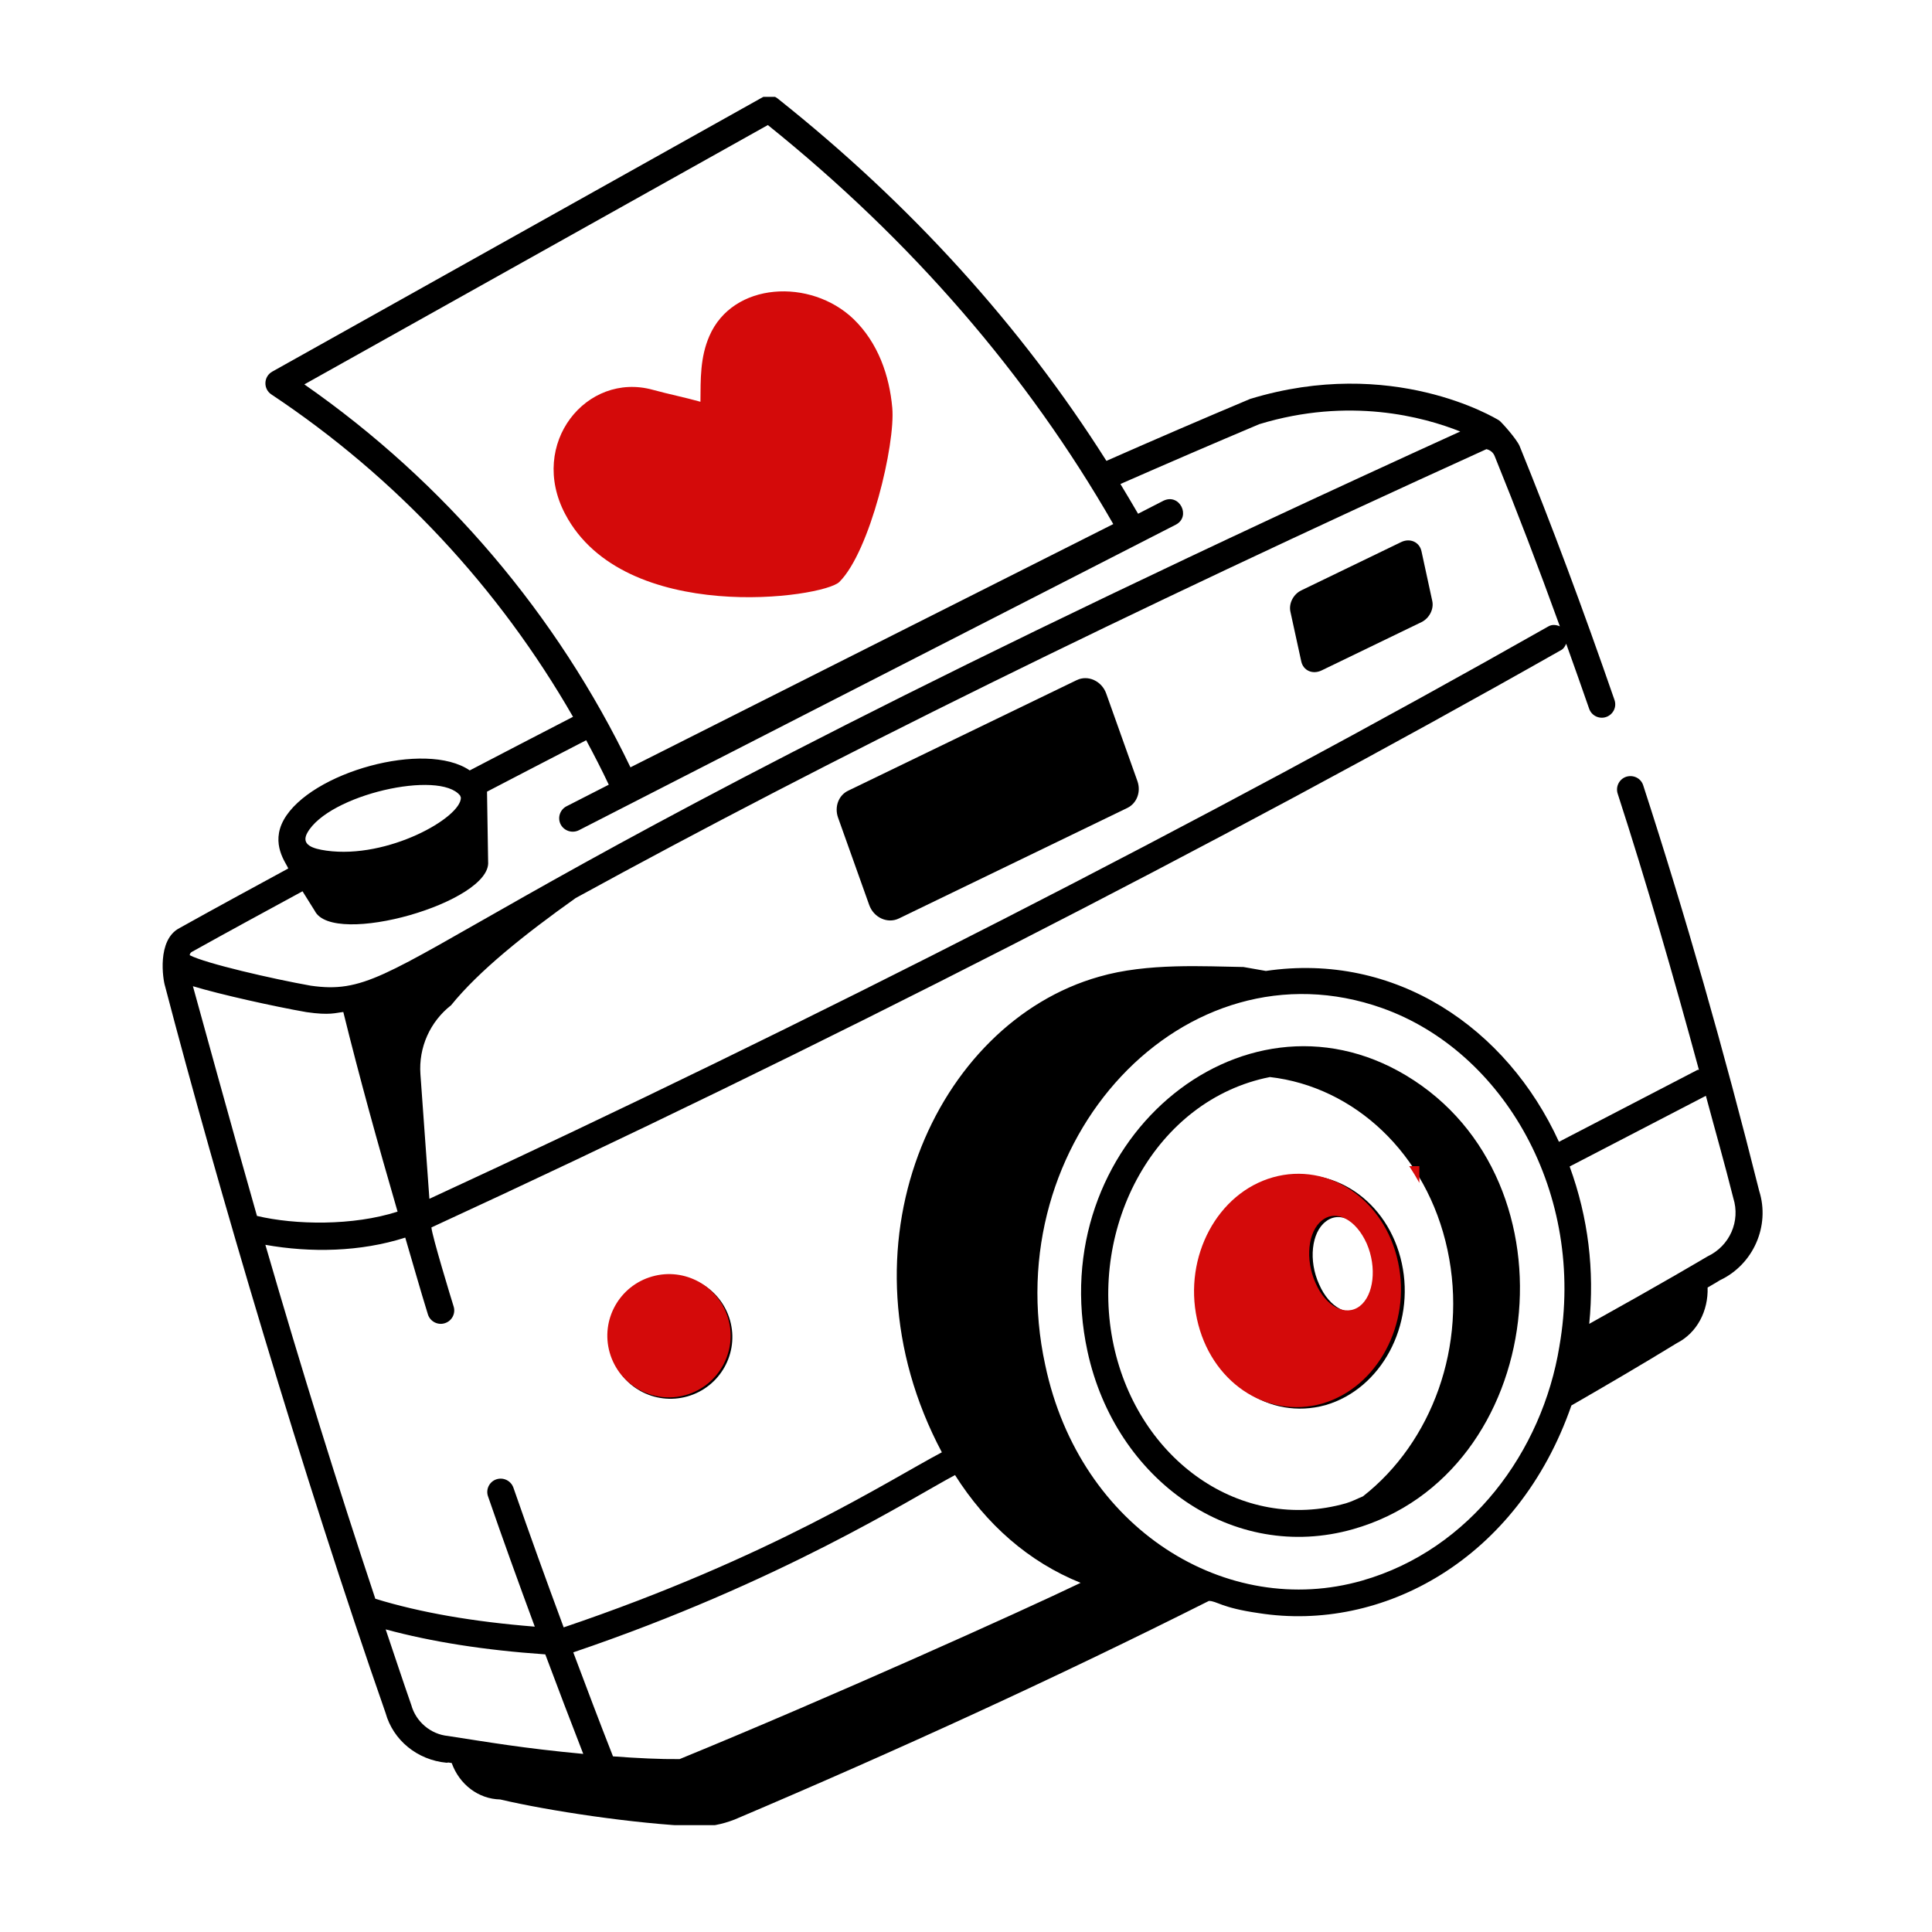 <svg xmlns="http://www.w3.org/2000/svg" xmlns:xlink="http://www.w3.org/1999/xlink" width="110" zoomAndPan="magnify" viewBox="0 0 82.5 82.5" height="110" preserveAspectRatio="xMidYMid meet" version="1.0"><defs><clipPath id="5419f0899c"><path d="M 6.441 4.137 L 75.77 4.137 L 75.77 77.938 L 6.441 77.938 Z M 6.441 4.137 " clip-rule="nonzero"/></clipPath><clipPath id="1d801c703b"><path d="M 23.168 10.789 L 38.82 10.789 L 38.82 26.445 L 23.168 26.445 Z M 23.168 10.789 " clip-rule="nonzero"/></clipPath><clipPath id="1ea7a8b9a7"><path d="M 23.168 12 L 38.82 12 L 38.82 26 L 23.168 26 Z M 23.168 12 " clip-rule="nonzero"/></clipPath><clipPath id="be27c57d20"><path d="M 50.172 49.797 L 60.609 49.797 L 60.609 60.234 L 50.172 60.234 Z M 50.172 49.797 " clip-rule="nonzero"/></clipPath><clipPath id="27a4c659a3"><path d="M 50.172 50 L 60 50 L 60 60.234 L 50.172 60.234 Z M 50.172 50 " clip-rule="nonzero"/></clipPath><clipPath id="01c23ebed0"><path d="M 24.379 53.676 L 33.324 53.676 L 33.324 60.383 L 24.379 60.383 Z M 24.379 53.676 " clip-rule="nonzero"/></clipPath></defs><g clip-path="url(#5419f0899c)"><path fill="#000000" d="M 75.121 50.855 C 73.617 44.852 71.953 39.027 70.168 33.535 C 70.074 33.238 69.758 33.074 69.445 33.168 C 69.145 33.266 68.98 33.59 69.078 33.891 C 70.301 37.66 71.445 41.633 72.547 45.684 C 72.527 45.691 72.504 45.676 72.484 45.688 L 66.57 48.758 C 64.344 43.887 59.59 40.645 54.055 41.461 L 53.098 41.293 C 51.457 41.27 48.988 41.109 46.934 41.707 C 39.938 43.684 35.57 53.266 40.219 62.016 C 37.941 63.219 32.926 66.496 24.07 69.492 C 23.32 67.473 22.602 65.477 21.922 63.523 C 21.816 63.227 21.492 63.07 21.191 63.172 C 20.895 63.273 20.734 63.602 20.84 63.898 C 21.469 65.723 22.141 67.582 22.836 69.461 C 20.211 69.25 17.961 68.863 16.027 68.27 C 14.445 63.516 12.887 58.516 11.332 53.156 C 13.266 53.5 15.387 53.461 17.305 52.848 C 17.629 53.941 17.93 55.023 18.273 56.129 C 18.371 56.438 18.703 56.598 18.992 56.504 C 19.297 56.41 19.465 56.09 19.371 55.789 C 19.277 55.492 18.449 52.777 18.422 52.414 C 34.574 44.973 52.145 35.992 66.68 27.75 C 66.781 27.691 66.832 27.59 66.879 27.488 C 67.203 28.395 67.531 29.312 67.859 30.262 C 67.961 30.562 68.289 30.719 68.586 30.617 C 68.887 30.512 69.047 30.188 68.941 29.887 C 67.578 25.949 66.254 22.402 64.895 19.059 C 64.773 18.75 64.094 18 64.016 17.953 C 63.832 17.84 59.438 15.188 53.383 17.035 C 51.336 17.895 49.293 18.777 47.246 19.68 C 43.602 13.922 38.891 8.723 33.203 4.203 C 33.02 4.059 32.766 4.039 32.566 4.152 L 11.629 15.867 C 11.25 16.078 11.234 16.609 11.59 16.844 C 16.914 20.383 21.305 25.102 24.469 30.609 C 22.879 31.434 21.473 32.156 20.059 32.898 C 18.168 31.602 13.25 32.977 12.117 35.008 C 11.543 36.043 12.223 36.852 12.309 37.086 C 10.762 37.926 9.207 38.77 7.66 39.633 C 6.688 40.141 6.961 41.84 7.047 42.105 C 9.242 50.504 12.941 63.066 16.465 73.148 C 16.785 74.301 17.809 75.156 19.074 75.273 L 19.145 75.262 C 19.191 75.27 19.246 75.277 19.289 75.285 C 19.617 76.199 20.426 76.82 21.359 76.84 C 23.414 77.324 27.082 77.879 29.738 77.992 C 30.293 78.016 30.844 77.902 31.375 77.695 C 38.371 74.723 45.109 71.637 51.621 68.363 C 51.969 68.363 52.133 68.652 53.746 68.883 C 59.023 69.715 64.812 66.609 67.102 60.016 C 68.621 59.141 70.129 58.258 71.609 57.352 C 72.469 56.914 72.949 55.98 72.918 54.98 C 73.398 54.703 73.203 54.812 73.445 54.668 C 74.875 53.996 75.594 52.344 75.121 50.855 Z M 40.781 62.988 C 42.121 65.102 43.926 66.695 46.145 67.59 C 43.605 68.812 35.379 72.512 29.02 75.117 C 28.199 75.125 27.215 75.078 26.176 75 C 25.59 73.512 25.035 72.035 24.48 70.559 C 33.363 67.547 38.934 63.969 40.781 62.988 Z M 66.609 26.746 C 66.449 26.676 66.273 26.656 66.109 26.754 C 51.719 34.914 34.344 43.801 18.336 51.191 C 18.207 49.395 18.059 47.32 17.953 45.871 C 17.871 44.73 18.363 43.629 19.262 42.926 C 20.449 41.461 22.375 39.918 24.582 38.348 C 35.387 32.43 47.965 26.23 63.473 19.18 C 63.625 19.215 63.766 19.316 63.828 19.484 C 64.762 21.785 65.684 24.191 66.609 26.746 Z M 12.996 16.414 L 32.789 5.34 C 38.918 10.266 43.875 15.996 47.539 22.379 L 26.922 32.766 C 23.801 26.27 19 20.594 12.996 16.414 Z M 13.121 35.566 C 14.035 33.926 18.777 32.867 19.648 33.973 C 19.656 34 19.668 34.027 19.68 34.059 C 19.699 34.91 16.559 36.691 13.938 36.324 C 13.355 36.242 12.84 36.078 13.121 35.566 Z M 8.203 40.641 C 9.781 39.762 11.352 38.91 12.918 38.059 L 13.441 38.895 C 14.227 40.461 21 38.523 20.844 36.789 C 20.84 36.551 20.793 33.57 20.797 33.805 C 22.102 33.125 22.922 32.699 25.031 31.609 C 25.367 32.234 25.691 32.863 25.996 33.508 L 24.191 34.43 C 23.91 34.574 23.797 34.922 23.941 35.203 C 24.09 35.484 24.434 35.594 24.719 35.453 L 50.207 22.406 C 50.871 22.062 50.375 21.047 49.68 21.383 L 48.598 21.938 C 48.352 21.512 48.098 21.09 47.844 20.668 C 49.836 19.793 51.828 18.934 53.773 18.113 C 57.617 16.941 60.789 17.801 62.355 18.426 C 16.914 39.121 17.699 42.727 13.266 42.09 C 11.641 41.801 8.773 41.141 8.102 40.789 C 8.102 40.762 8.109 40.691 8.203 40.641 Z M 8.238 42.113 C 9.395 42.465 11.734 42.984 13.082 43.219 C 14.094 43.367 14.332 43.246 14.66 43.215 C 15.344 45.988 16.137 48.852 16.977 51.738 C 15.078 52.352 12.598 52.309 10.973 51.922 C 10.031 48.633 8.324 42.426 8.238 42.113 Z M 17.562 72.805 C 17.195 71.754 16.832 70.652 16.469 69.578 C 18.438 70.109 20.68 70.465 23.285 70.645 C 23.812 72.055 24.352 73.469 24.906 74.895 C 22.281 74.648 20.867 74.395 19.129 74.129 C 18.402 74.059 17.762 73.531 17.562 72.805 Z M 58.176 67.492 C 52.406 69.152 46.113 65.316 44.633 58.289 C 42.547 48.719 50.59 40.047 59.031 43.051 C 64.215 44.898 67.73 50.965 66.59 57.484 C 66.59 57.484 66.59 57.488 66.59 57.488 C 65.859 61.973 62.793 66.168 58.176 67.492 Z M 72.906 53.656 C 72.672 53.793 71.121 54.719 67.863 56.531 C 68.09 54.25 67.828 52.008 67.027 49.812 L 72.844 46.793 C 73.234 48.25 73.645 49.68 74.016 51.164 C 74.324 52.141 73.871 53.203 72.906 53.656 Z M 72.906 53.656 " fill-opacity="1" fill-rule="nonzero"/></g><path fill="#000000" d="M 60.039 45.922 C 52.973 41.688 44.527 48.887 46.438 57.707 C 47.633 63.223 52.656 66.758 57.785 65.297 C 66.055 62.945 67.531 50.41 60.039 45.922 Z M 47.559 57.465 C 46.453 52.352 49.348 46.957 54.227 45.992 C 57.809 46.402 60.93 49.242 61.812 53.379 C 62.688 57.473 61.129 61.609 58.199 63.898 C 57.957 63.996 57.727 64.121 57.469 64.195 C 52.984 65.465 48.617 62.344 47.559 57.465 Z M 47.559 57.465 " fill-opacity="1" fill-rule="nonzero"/><path fill="#000000" d="M 59.859 53.941 C 59.281 51.27 56.883 49.656 54.504 50.324 C 52.129 50.992 50.672 53.711 51.25 56.383 C 51.828 59.055 54.203 60.668 56.605 60 C 58.984 59.309 60.438 56.59 59.859 53.941 Z M 56.328 54.84 C 55.867 53.828 56.004 52.629 56.605 52.168 C 57.207 51.684 58.059 52.121 58.52 53.16 C 58.961 54.172 58.82 55.371 58.223 55.832 C 57.621 56.293 56.766 55.855 56.328 54.84 Z M 56.328 54.84 " fill-opacity="1" fill-rule="nonzero"/><path fill="#000000" d="M 45.977 29.043 L 36.215 33.766 C 35.809 33.961 35.625 34.453 35.785 34.91 L 37.117 38.645 C 37.309 39.184 37.898 39.453 38.379 39.223 L 48.141 34.5 C 48.547 34.301 48.73 33.812 48.57 33.355 L 47.238 29.617 C 47.047 29.078 46.457 28.809 45.977 29.043 Z M 45.977 29.043 " fill-opacity="1" fill-rule="nonzero"/><path fill="#000000" d="M 59.832 23.148 L 55.566 25.211 C 55.227 25.375 55.027 25.77 55.102 26.117 L 55.566 28.242 C 55.652 28.637 56.051 28.812 56.434 28.629 L 60.699 26.566 C 61.035 26.402 61.238 26.008 61.16 25.66 L 60.699 23.535 C 60.613 23.145 60.211 22.965 59.832 23.148 Z M 59.832 23.148 " fill-opacity="1" fill-rule="nonzero"/><path fill="#000000" d="M 27.91 54.562 C 26.508 54.961 25.695 56.418 26.094 57.816 C 26.492 59.219 27.953 60.027 29.355 59.629 C 30.758 59.23 31.57 57.773 31.172 56.375 C 30.773 54.977 29.312 54.164 27.91 54.562 Z M 27.91 54.562 " fill-opacity="1" fill-rule="nonzero"/><path fill="#000000" d="M 35.773 24.789 C 37.047 23.52 38.094 19.098 37.961 17.594 C 37.844 16.258 37.375 14.902 36.355 13.918 C 34.582 12.227 31.352 12.379 30.383 14.629 C 30 15.512 30.023 16.398 30.016 17.34 C 29.371 17.16 28.699 17.027 28.043 16.848 C 25.301 16.094 22.875 19.066 24.414 21.984 C 26.852 26.609 35.113 25.457 35.773 24.789 Z M 35.773 24.789 " fill-opacity="1" fill-rule="nonzero"/><g clip-path="url(#1d801c703b)"><path fill="#d40a0a" d="M 76.406 51.77 C 74.855 45.57 73.141 39.555 71.301 33.883 C 71.203 33.574 70.879 33.402 70.559 33.504 C 70.246 33.602 70.078 33.938 70.176 34.246 C 71.438 38.141 72.617 42.246 73.754 46.426 C 73.734 46.434 73.711 46.422 73.691 46.434 L 67.594 49.602 C 65.297 44.57 60.395 41.223 54.688 42.066 L 53.703 41.895 C 52.012 41.871 49.469 41.703 47.352 42.32 C 40.137 44.359 35.637 54.262 40.43 63.297 C 38.078 64.539 32.91 67.922 23.781 71.02 C 23.008 68.934 22.266 66.871 21.57 64.855 C 21.461 64.547 21.121 64.387 20.816 64.488 C 20.508 64.598 20.344 64.934 20.449 65.242 C 21.102 67.125 21.793 69.043 22.508 70.984 C 19.805 70.77 17.484 70.367 15.492 69.758 C 13.859 64.848 12.25 59.684 10.652 54.145 C 12.645 54.504 14.832 54.461 16.805 53.824 C 17.141 54.957 17.453 56.078 17.809 57.215 C 17.906 57.535 18.25 57.699 18.547 57.605 C 18.859 57.508 19.035 57.176 18.938 56.863 C 18.844 56.559 17.984 53.754 17.957 53.383 C 34.605 45.695 52.723 36.418 67.703 27.906 C 67.809 27.844 67.859 27.738 67.91 27.637 C 68.246 28.57 68.582 29.523 68.918 30.5 C 69.027 30.809 69.363 30.973 69.672 30.867 C 69.98 30.758 70.145 30.422 70.039 30.113 C 68.629 26.043 67.266 22.383 65.867 18.93 C 65.742 18.609 65.039 17.836 64.961 17.785 C 64.77 17.672 60.238 14.934 53.996 16.84 C 51.887 17.727 49.781 18.641 47.672 19.57 C 43.914 13.621 39.059 8.254 33.195 3.586 C 33.004 3.438 32.746 3.418 32.539 3.531 L 10.953 15.633 C 10.566 15.852 10.551 16.398 10.914 16.641 C 16.406 20.297 20.934 25.172 24.191 30.859 C 22.555 31.711 21.102 32.457 19.648 33.223 C 17.699 31.883 12.625 33.305 11.461 35.402 C 10.867 36.469 11.566 37.309 11.656 37.551 C 10.062 38.418 8.461 39.289 6.863 40.18 C 5.859 40.703 6.145 42.457 6.23 42.734 C 8.496 51.41 12.309 64.379 15.941 74.793 C 16.27 75.984 17.328 76.867 18.629 76.988 L 18.707 76.977 C 18.75 76.984 18.805 76.996 18.852 77.004 C 19.191 77.945 20.027 78.586 20.984 78.609 C 23.102 79.109 26.887 79.68 29.621 79.797 C 30.195 79.824 30.766 79.703 31.312 79.488 C 38.523 76.422 45.469 73.23 52.18 69.852 C 52.539 69.852 52.711 70.148 54.371 70.391 C 59.812 71.25 65.781 68.043 68.141 61.23 C 69.703 60.328 71.258 59.414 72.785 58.48 C 73.672 58.027 74.168 57.062 74.133 56.031 C 74.629 55.746 74.43 55.855 74.68 55.707 C 76.152 55.012 76.891 53.305 76.406 51.77 Z M 41.008 64.301 C 42.387 66.48 44.25 68.129 46.539 69.055 C 43.918 70.316 35.441 74.137 28.883 76.828 C 28.039 76.836 27.023 76.785 25.953 76.707 C 25.348 75.168 24.773 73.645 24.203 72.121 C 33.363 69.012 39.102 65.312 41.008 64.301 Z M 67.633 26.867 C 67.465 26.797 67.285 26.777 67.117 26.875 C 52.285 35.305 34.371 44.484 17.867 52.117 C 17.738 50.262 17.586 48.117 17.477 46.621 C 17.395 45.445 17.898 44.309 18.824 43.582 C 20.047 42.066 22.035 40.477 24.309 38.852 C 35.449 32.738 48.41 26.336 64.398 19.055 C 64.555 19.09 64.699 19.195 64.766 19.367 C 65.73 21.746 66.676 24.23 67.633 26.867 Z M 12.367 16.199 L 32.77 4.762 C 39.086 9.848 44.199 15.766 47.973 22.359 L 26.723 33.086 C 23.504 26.379 18.555 20.516 12.367 16.199 Z M 12.496 35.977 C 13.438 34.285 18.324 33.191 19.223 34.332 C 19.23 34.359 19.242 34.391 19.258 34.422 C 19.273 35.301 16.039 37.141 13.336 36.762 C 12.734 36.676 12.203 36.508 12.496 35.977 Z M 7.426 41.223 C 9.051 40.312 10.672 39.434 12.285 38.555 L 12.824 39.414 C 13.633 41.035 20.617 39.031 20.453 37.242 C 20.449 36.992 20.402 33.918 20.406 34.16 C 21.754 33.457 22.598 33.02 24.773 31.891 C 25.121 32.535 25.453 33.188 25.766 33.852 L 23.906 34.805 C 23.617 34.957 23.5 35.312 23.648 35.605 C 23.801 35.895 24.156 36.008 24.449 35.859 L 50.723 22.387 C 51.41 22.031 50.898 20.98 50.184 21.332 L 49.062 21.906 C 48.812 21.465 48.551 21.027 48.285 20.594 C 50.34 19.688 52.395 18.797 54.398 17.953 C 58.363 16.742 61.633 17.629 63.246 18.277 C 16.402 39.648 17.215 43.375 12.641 42.715 C 10.969 42.422 8.012 41.738 7.32 41.375 C 7.32 41.344 7.328 41.273 7.426 41.223 Z M 7.461 42.742 C 8.652 43.105 11.062 43.641 12.453 43.883 C 13.5 44.035 13.742 43.91 14.082 43.875 C 14.785 46.742 15.602 49.699 16.469 52.684 C 14.512 53.316 11.957 53.27 10.281 52.871 C 9.309 49.473 7.547 43.062 7.461 42.742 Z M 17.07 74.441 C 16.691 73.355 16.32 72.215 15.945 71.105 C 17.973 71.656 20.289 72.02 22.969 72.207 C 23.512 73.664 24.07 75.125 24.645 76.598 C 21.934 76.344 20.48 76.082 18.688 75.805 C 17.938 75.734 17.277 75.188 17.07 74.441 Z M 58.941 68.949 C 52.992 70.668 46.504 66.703 44.977 59.445 C 42.828 49.562 51.121 40.605 59.82 43.707 C 65.164 45.617 68.785 51.883 67.613 58.613 C 67.609 58.617 67.609 58.621 67.609 58.621 C 66.859 63.25 63.695 67.582 58.941 68.949 Z M 74.121 54.664 C 73.879 54.805 72.285 55.762 68.926 57.633 C 69.156 55.273 68.887 52.961 68.062 50.691 L 74.059 47.574 C 74.461 49.078 74.883 50.555 75.27 52.09 C 75.586 53.098 75.117 54.195 74.121 54.664 Z M 74.121 54.664 " fill-opacity="1" fill-rule="nonzero"/></g><g clip-path="url(#1ea7a8b9a7)"><path fill="#d40a0a" d="M 35.844 24.848 C 37.156 23.539 38.238 18.973 38.102 17.418 C 37.98 16.035 37.496 14.637 36.445 13.621 C 34.617 11.871 31.289 12.031 30.289 14.355 C 29.895 15.266 29.918 16.184 29.91 17.156 C 29.246 16.969 28.555 16.832 27.875 16.645 C 25.051 15.867 22.547 18.938 24.133 21.949 C 26.648 26.727 35.164 25.535 35.844 24.848 Z M 35.844 24.848 " fill-opacity="1" fill-rule="nonzero"/></g><g clip-path="url(#be27c57d20)"><path fill="#d40a0a" d="M 74.914 50.801 C 73.414 44.809 71.754 38.988 69.977 33.504 C 69.883 33.207 69.566 33.043 69.258 33.137 C 68.957 33.234 68.789 33.559 68.887 33.859 C 70.109 37.625 71.25 41.594 72.348 45.637 C 72.328 45.645 72.305 45.633 72.285 45.641 L 66.391 48.707 C 64.168 43.84 59.43 40.602 53.91 41.418 L 52.957 41.254 C 51.32 41.23 48.859 41.07 46.812 41.668 C 39.836 43.637 35.48 53.211 40.117 61.953 C 37.844 63.152 32.844 66.426 24.02 69.422 C 23.27 67.402 22.551 65.41 21.875 63.457 C 21.773 63.16 21.445 63.004 21.148 63.105 C 20.848 63.211 20.691 63.535 20.793 63.836 C 21.426 65.652 22.094 67.512 22.785 69.387 C 20.168 69.176 17.926 68.793 16 68.199 C 14.418 63.449 12.867 58.457 11.32 53.102 C 13.246 53.445 15.359 53.406 17.27 52.793 C 17.594 53.887 17.895 54.969 18.238 56.07 C 18.336 56.379 18.664 56.539 18.957 56.445 C 19.258 56.352 19.426 56.031 19.332 55.73 C 19.242 55.434 18.41 52.723 18.387 52.363 C 34.488 44.93 52.008 35.957 66.496 27.723 C 66.598 27.664 66.648 27.562 66.699 27.465 C 67.02 28.367 67.344 29.285 67.672 30.23 C 67.773 30.531 68.102 30.688 68.398 30.586 C 68.699 30.484 68.855 30.156 68.754 29.859 C 67.391 25.922 66.07 22.383 64.719 19.043 C 64.598 18.734 63.922 17.984 63.844 17.938 C 63.66 17.824 59.273 15.176 53.238 17.023 C 51.199 17.879 49.16 18.762 47.121 19.664 C 43.488 13.91 38.793 8.719 33.121 4.203 C 32.938 4.059 32.688 4.039 32.488 4.152 L 11.613 15.855 C 11.234 16.066 11.223 16.594 11.574 16.832 C 16.883 20.363 21.262 25.078 24.414 30.578 C 22.828 31.402 21.426 32.125 20.02 32.867 C 18.133 31.57 13.227 32.945 12.102 34.973 C 11.527 36.008 12.203 36.816 12.293 37.051 C 10.75 37.891 9.199 38.734 7.656 39.594 C 6.688 40.102 6.961 41.797 7.043 42.062 C 9.234 50.453 12.922 63 16.434 73.07 C 16.754 74.223 17.773 75.074 19.035 75.191 L 19.109 75.184 C 19.152 75.191 19.207 75.199 19.25 75.207 C 19.578 76.117 20.387 76.738 21.312 76.762 C 23.363 77.246 27.02 77.797 29.668 77.91 C 30.219 77.934 30.77 77.82 31.301 77.613 C 38.273 74.645 44.992 71.559 51.484 68.293 C 51.832 68.293 51.996 68.578 53.602 68.812 C 58.863 69.645 64.637 66.543 66.918 59.953 C 68.43 59.078 69.934 58.199 71.414 57.293 C 72.27 56.855 72.746 55.926 72.715 54.926 C 73.195 54.648 73 54.758 73.242 54.613 C 74.668 53.941 75.383 52.289 74.914 50.801 Z M 40.68 62.926 C 42.012 65.031 43.812 66.625 46.027 67.52 C 43.492 68.742 35.293 72.438 28.949 75.039 C 28.137 75.047 27.152 75 26.117 74.922 C 25.535 73.434 24.977 71.957 24.426 70.488 C 33.281 67.477 38.832 63.902 40.68 62.926 Z M 66.426 26.719 C 66.266 26.652 66.09 26.633 65.93 26.727 C 51.582 34.879 34.262 43.758 18.301 51.141 C 18.172 49.344 18.023 47.27 17.918 45.824 C 17.84 44.688 18.328 43.586 19.223 42.883 C 20.406 41.422 22.328 39.879 24.527 38.309 C 35.301 32.398 47.84 26.207 63.301 19.164 C 63.449 19.199 63.59 19.301 63.656 19.465 C 64.586 21.766 65.504 24.168 66.426 26.719 Z M 12.977 16.402 L 32.711 5.34 C 38.82 10.262 43.762 15.98 47.414 22.359 L 26.863 32.734 C 23.746 26.246 18.961 20.578 12.977 16.402 Z M 13.102 35.531 C 14.012 33.895 18.738 32.836 19.609 33.938 C 19.617 33.965 19.625 33.996 19.641 34.023 C 19.656 34.875 16.527 36.656 13.914 36.289 C 13.332 36.207 12.82 36.043 13.102 35.531 Z M 8.199 40.602 C 9.773 39.723 11.34 38.871 12.898 38.023 L 13.418 38.855 C 14.203 40.422 20.957 38.484 20.801 36.754 C 20.797 36.512 20.75 33.539 20.754 33.773 C 22.055 33.094 22.875 32.668 24.977 31.578 C 25.312 32.203 25.633 32.832 25.934 33.477 L 24.137 34.398 C 23.859 34.543 23.746 34.887 23.891 35.168 C 24.035 35.449 24.379 35.559 24.66 35.418 L 50.074 22.383 C 50.738 22.043 50.242 21.027 49.551 21.363 L 48.469 21.918 C 48.227 21.492 47.973 21.07 47.719 20.652 C 49.703 19.777 51.691 18.914 53.629 18.098 C 57.461 16.926 60.625 17.785 62.188 18.41 C 16.879 39.082 17.664 42.684 13.242 42.047 C 11.625 41.762 8.766 41.102 8.098 40.75 C 8.098 40.723 8.102 40.652 8.199 40.602 Z M 8.234 42.07 C 9.387 42.426 11.719 42.941 13.062 43.176 C 14.07 43.324 14.309 43.199 14.637 43.168 C 15.316 45.941 16.105 48.801 16.945 51.688 C 15.051 52.301 12.582 52.254 10.961 51.871 C 10.02 48.582 8.316 42.383 8.234 42.07 Z M 17.527 72.73 C 17.16 71.68 16.801 70.578 16.441 69.504 C 18.402 70.035 20.637 70.391 23.23 70.57 C 23.758 71.977 24.297 73.395 24.852 74.816 C 22.23 74.57 20.824 74.32 19.09 74.051 C 18.367 73.984 17.727 73.453 17.527 72.73 Z M 58.02 67.422 C 52.266 69.082 45.992 65.246 44.516 58.23 C 42.438 48.672 50.457 40.008 58.871 43.008 C 64.043 44.852 67.543 50.914 66.406 57.426 C 66.406 57.426 66.406 57.43 66.406 57.43 C 65.68 61.906 62.621 66.098 58.02 67.422 Z M 72.703 53.602 C 72.469 53.738 70.926 54.664 67.68 56.473 C 67.902 54.195 67.641 51.957 66.844 49.762 L 72.645 46.746 C 73.035 48.203 73.441 49.629 73.812 51.113 C 74.121 52.09 73.668 53.148 72.703 53.602 Z M 72.703 53.602 " fill-opacity="1" fill-rule="nonzero"/><path fill="#d40a0a" d="M 59.879 45.879 C 52.832 41.645 44.41 48.836 46.316 57.648 C 47.508 63.156 52.516 66.691 57.629 65.23 C 65.875 62.879 67.348 50.359 59.879 45.879 Z M 47.434 57.406 C 46.332 52.297 49.215 46.91 54.082 45.945 C 57.652 46.355 60.766 49.191 61.645 53.324 C 62.52 57.414 60.965 61.543 58.043 63.832 C 57.801 63.93 57.57 64.055 57.316 64.129 C 52.844 65.398 48.488 62.281 47.434 57.406 Z M 47.434 57.406 " fill-opacity="1" fill-rule="nonzero"/></g><g clip-path="url(#27a4c659a3)"><path fill="#d40a0a" d="M 59.699 53.887 C 59.125 51.219 56.73 49.605 54.359 50.273 C 51.988 50.941 50.539 53.656 51.113 56.324 C 51.691 58.996 54.059 60.605 56.453 59.938 C 58.824 59.25 60.273 56.531 59.699 53.887 Z M 56.176 54.785 C 55.719 53.77 55.855 52.574 56.453 52.113 C 57.051 51.633 57.902 52.07 58.363 53.105 C 58.801 54.117 58.664 55.312 58.066 55.773 C 57.465 56.234 56.613 55.797 56.176 54.785 Z M 56.176 54.785 " fill-opacity="1" fill-rule="nonzero"/></g><g clip-path="url(#01c23ebed0)"><path fill="#d40a0a" d="M 74.914 50.801 C 73.414 44.809 71.754 38.988 69.977 33.504 C 69.883 33.207 69.566 33.043 69.258 33.137 C 68.957 33.234 68.789 33.559 68.887 33.859 C 70.109 37.625 71.25 41.594 72.348 45.637 C 72.328 45.645 72.305 45.633 72.285 45.641 L 66.391 48.707 C 64.168 43.84 59.43 40.602 53.91 41.418 L 52.957 41.254 C 51.32 41.23 48.859 41.07 46.812 41.668 C 39.836 43.637 35.48 53.211 40.117 61.953 C 37.844 63.152 32.844 66.426 24.02 69.422 C 23.27 67.402 22.551 65.41 21.875 63.457 C 21.773 63.16 21.445 63.004 21.148 63.105 C 20.848 63.211 20.691 63.535 20.793 63.836 C 21.426 65.652 22.094 67.512 22.785 69.387 C 20.168 69.176 17.926 68.793 16 68.199 C 14.418 63.449 12.867 58.457 11.32 53.102 C 13.246 53.445 15.359 53.406 17.27 52.793 C 17.594 53.887 17.895 54.969 18.238 56.07 C 18.336 56.379 18.664 56.539 18.957 56.445 C 19.258 56.352 19.426 56.031 19.332 55.73 C 19.242 55.434 18.41 52.723 18.387 52.363 C 34.488 44.93 52.008 35.957 66.496 27.723 C 66.598 27.664 66.648 27.562 66.699 27.465 C 67.02 28.367 67.344 29.285 67.672 30.23 C 67.773 30.531 68.102 30.688 68.398 30.586 C 68.699 30.484 68.855 30.156 68.754 29.859 C 67.391 25.922 66.07 22.383 64.719 19.043 C 64.598 18.734 63.922 17.984 63.844 17.938 C 63.66 17.824 59.273 15.176 53.238 17.023 C 51.199 17.879 49.16 18.762 47.121 19.664 C 43.488 13.91 38.793 8.719 33.121 4.203 C 32.938 4.059 32.688 4.039 32.488 4.152 L 11.613 15.855 C 11.234 16.066 11.223 16.594 11.574 16.832 C 16.883 20.363 21.262 25.078 24.414 30.578 C 22.828 31.402 21.426 32.125 20.02 32.867 C 18.133 31.57 13.227 32.945 12.102 34.973 C 11.527 36.004 12.203 36.816 12.293 37.051 C 10.75 37.891 9.199 38.734 7.656 39.594 C 6.688 40.102 6.961 41.797 7.043 42.062 C 9.234 50.453 12.922 63 16.434 73.07 C 16.754 74.223 17.773 75.074 19.035 75.191 L 19.109 75.184 C 19.152 75.191 19.207 75.199 19.25 75.207 C 19.578 76.117 20.387 76.738 21.312 76.762 C 23.363 77.246 27.02 77.797 29.668 77.91 C 30.219 77.934 30.77 77.82 31.301 77.613 C 38.273 74.645 44.992 71.559 51.484 68.293 C 51.832 68.293 51.996 68.578 53.602 68.812 C 58.863 69.645 64.637 66.543 66.918 59.953 C 68.43 59.078 69.934 58.199 71.414 57.293 C 72.27 56.855 72.746 55.926 72.715 54.926 C 73.195 54.648 73 54.758 73.242 54.613 C 74.668 53.941 75.383 52.289 74.914 50.801 Z M 40.68 62.926 C 42.012 65.031 43.812 66.625 46.027 67.52 C 43.492 68.742 35.293 72.438 28.949 75.039 C 28.137 75.047 27.152 75 26.117 74.922 C 25.535 73.434 24.977 71.957 24.426 70.488 C 33.281 67.477 38.832 63.902 40.68 62.926 Z M 66.426 26.719 C 66.266 26.652 66.09 26.633 65.93 26.727 C 51.582 34.879 34.262 43.758 18.301 51.141 C 18.172 49.344 18.023 47.27 17.918 45.824 C 17.84 44.688 18.328 43.586 19.223 42.883 C 20.406 41.422 22.328 39.879 24.527 38.309 C 35.301 32.398 47.84 26.207 63.301 19.164 C 63.449 19.199 63.59 19.301 63.656 19.465 C 64.586 21.766 65.504 24.168 66.426 26.719 Z M 12.977 16.402 L 32.711 5.34 C 38.82 10.262 43.762 15.98 47.414 22.359 L 26.863 32.734 C 23.746 26.246 18.961 20.578 12.977 16.402 Z M 13.102 35.531 C 14.012 33.895 18.738 32.836 19.609 33.938 C 19.617 33.965 19.625 33.996 19.641 34.023 C 19.656 34.875 16.527 36.656 13.914 36.289 C 13.332 36.207 12.82 36.043 13.102 35.531 Z M 8.199 40.602 C 9.773 39.723 11.34 38.871 12.898 38.023 L 13.418 38.855 C 14.203 40.422 20.957 38.484 20.801 36.754 C 20.797 36.512 20.75 33.539 20.754 33.773 C 22.055 33.094 22.875 32.668 24.977 31.578 C 25.312 32.203 25.633 32.832 25.934 33.477 L 24.137 34.398 C 23.859 34.543 23.746 34.887 23.891 35.168 C 24.035 35.449 24.379 35.559 24.66 35.418 L 50.074 22.383 C 50.738 22.043 50.242 21.027 49.551 21.363 L 48.469 21.918 C 48.227 21.492 47.973 21.07 47.719 20.652 C 49.703 19.777 51.691 18.914 53.629 18.098 C 57.461 16.926 60.625 17.785 62.188 18.41 C 16.879 39.082 17.664 42.684 13.242 42.047 C 11.625 41.762 8.766 41.102 8.098 40.75 C 8.098 40.723 8.102 40.652 8.199 40.602 Z M 8.234 42.07 C 9.387 42.426 11.719 42.941 13.062 43.176 C 14.07 43.324 14.309 43.199 14.637 43.168 C 15.316 45.941 16.105 48.801 16.945 51.688 C 15.051 52.301 12.582 52.254 10.961 51.871 C 10.02 48.582 8.316 42.383 8.234 42.07 Z M 17.527 72.73 C 17.16 71.68 16.801 70.578 16.441 69.504 C 18.402 70.035 20.637 70.391 23.23 70.57 C 23.758 71.977 24.297 73.395 24.852 74.816 C 22.23 74.57 20.824 74.32 19.09 74.051 C 18.367 73.984 17.727 73.453 17.527 72.73 Z M 58.02 67.422 C 52.266 69.082 45.992 65.246 44.516 58.23 C 42.438 48.672 50.457 40.008 58.871 43.008 C 64.043 44.852 67.543 50.914 66.406 57.426 C 66.406 57.426 66.406 57.43 66.406 57.43 C 65.68 61.906 62.621 66.098 58.02 67.422 Z M 72.703 53.602 C 72.469 53.738 70.926 54.664 67.68 56.473 C 67.902 54.195 67.641 51.957 66.844 49.762 L 72.645 46.746 C 73.035 48.203 73.441 49.629 73.812 51.113 C 74.121 52.09 73.668 53.148 72.703 53.602 Z M 72.703 53.602 " fill-opacity="1" fill-rule="nonzero"/></g><path fill="#d40a0a" d="M 27.848 54.508 C 26.449 54.906 25.637 56.359 26.035 57.758 C 26.434 59.156 27.891 59.969 29.285 59.57 C 30.684 59.172 31.496 57.715 31.098 56.316 C 30.699 54.918 29.242 54.109 27.848 54.508 Z M 27.848 54.508 " fill-opacity="1" fill-rule="nonzero"/></svg>